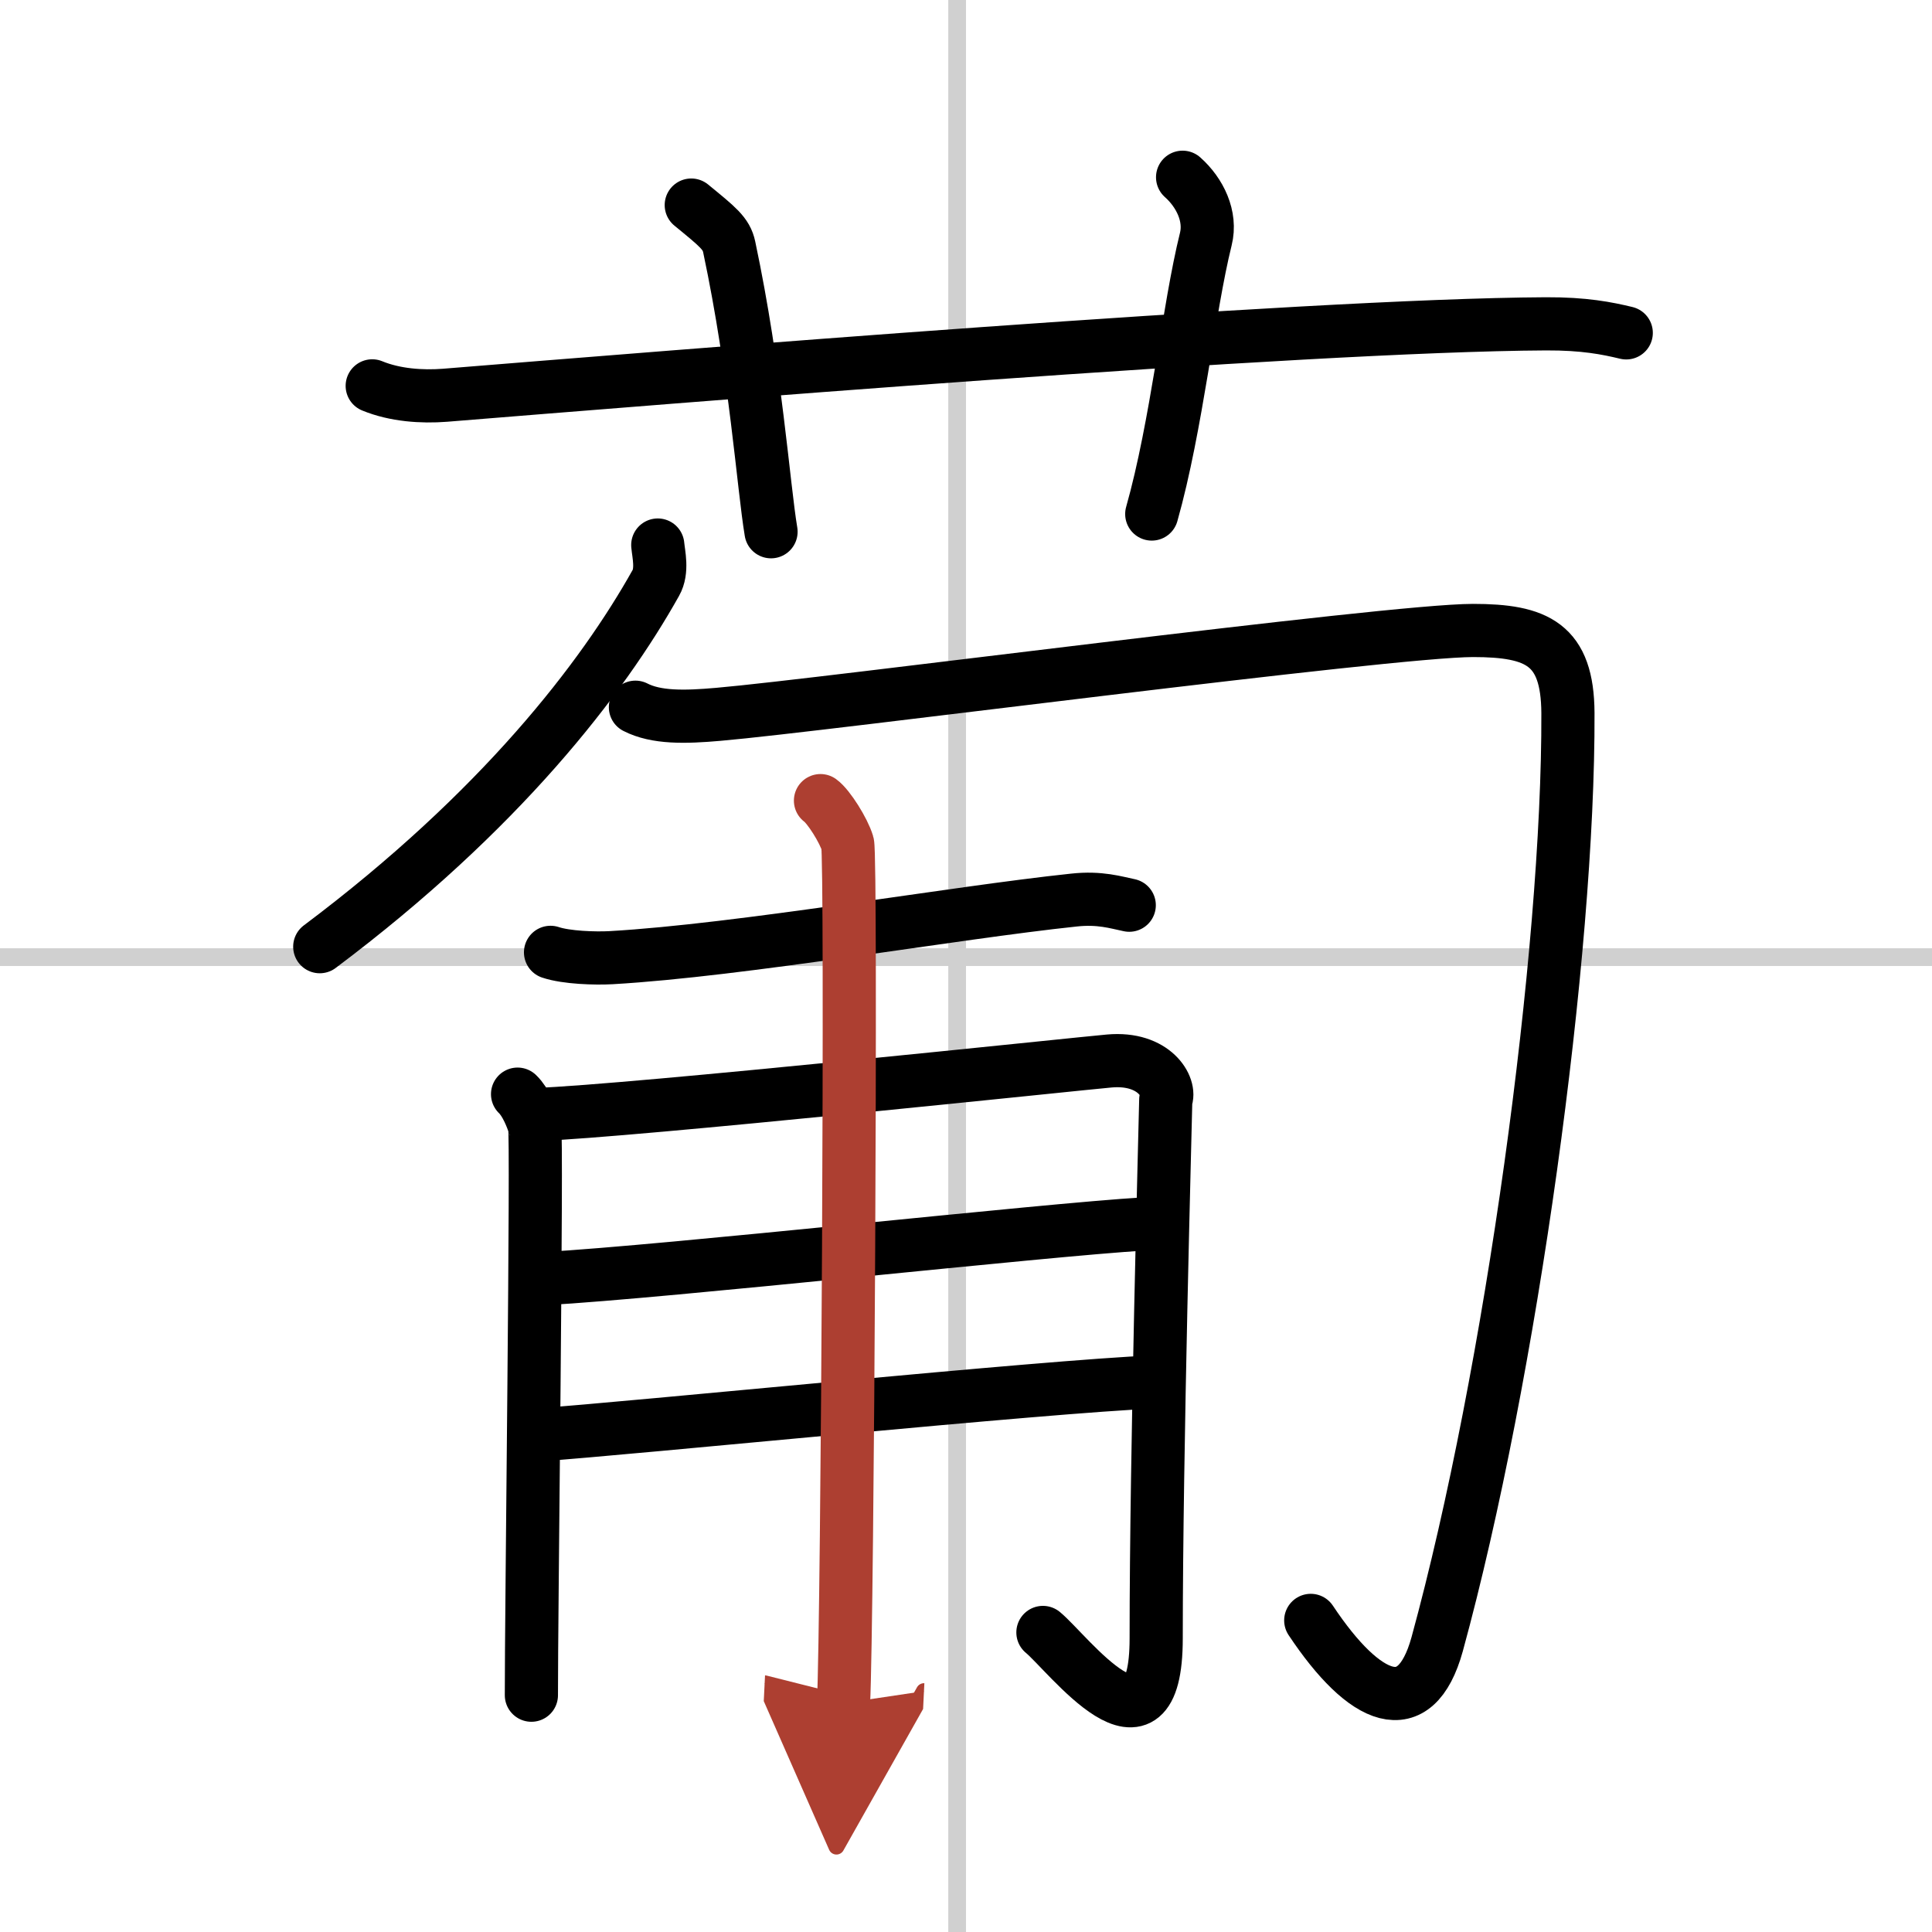 <svg width="400" height="400" viewBox="0 0 109 109" xmlns="http://www.w3.org/2000/svg"><defs><marker id="a" markerWidth="4" orient="auto" refX="1" refY="5" viewBox="0 0 10 10"><polyline points="0 0 10 5 0 10 1 5" fill="#ad3f31" stroke="#ad3f31"/></marker></defs><g fill="none" stroke="#000" stroke-linecap="round" stroke-linejoin="round" stroke-width="3"><rect width="100%" height="100%" fill="#fff" stroke="#fff"/><line x1="54" x2="54" y2="109" stroke="#d0d0d0" stroke-width="1"/><line x2="109" y1="54" y2="54" stroke="#d0d0d0" stroke-width="1"/><path d="m21 21.77c1.29 0.53 2.8 0.63 4.1 0.53 11.9-0.96 48.4-3.96 62.12-4.03 2.16-0.01 3.45 0.25 4.53 0.51"/><path d="M39,11.57c1.5,1.23,1.98,1.6,2.14,2.36C42.64,21,43.07,27.43,43.5,30"/><path d="m66.72 10c0.98 0.87 1.63 2.21 1.31 3.49-0.98 3.94-1.63 10.49-3.05 15.51"/><path d="m37.11 30.75c0.05 0.53 0.28 1.45-0.11 2.14-3 5.36-8.75 12.86-18.96 20.52"/><path d="m35.85 39.9c1.17 0.6 2.77 0.57 4.69 0.4 5.83-0.5 37.87-4.73 42.56-4.73 3.62 0 5.34 0.77 5.36 4.66 0.05 13.52-3.2 37.27-7.38 52.54-1.23 4.44-4.08 3.23-7.13-1.35"/><path d="m31.06 53.73c0.89 0.3 2.53 0.35 3.42 0.3 7.32-0.42 19.28-2.53 26.11-3.25 1.47-0.16 2.38 0.14 3.12 0.29"/><path d="m29.2 61.73c0.48 0.46 0.8 1.31 0.96 1.78 0.16 0.46-0.19 27.97-0.18 32.13"/><path d="m30.24 62.88c5.38-0.19 30.91-2.9 32.34-3.02 2.56-0.23 3.51 1.5 3.19 2.19-0.03 1.56-0.54 19.81-0.54 30.38 0 7.53-4.98 0.83-6.39-0.33"/><path d="m30.67 72.14c7.12-0.4 28.17-2.75 33.92-3.09"/><path d="m30.39 80.95c5.11-0.35 28.79-2.75 34.7-2.98"/><path d="m46.29 45.17c0.46 0.33 1.31 1.68 1.53 2.42 0.23 0.75 0 43.84-0.23 48.5" marker-end="url(#a)" stroke="#ad3f31"/></g></svg>
